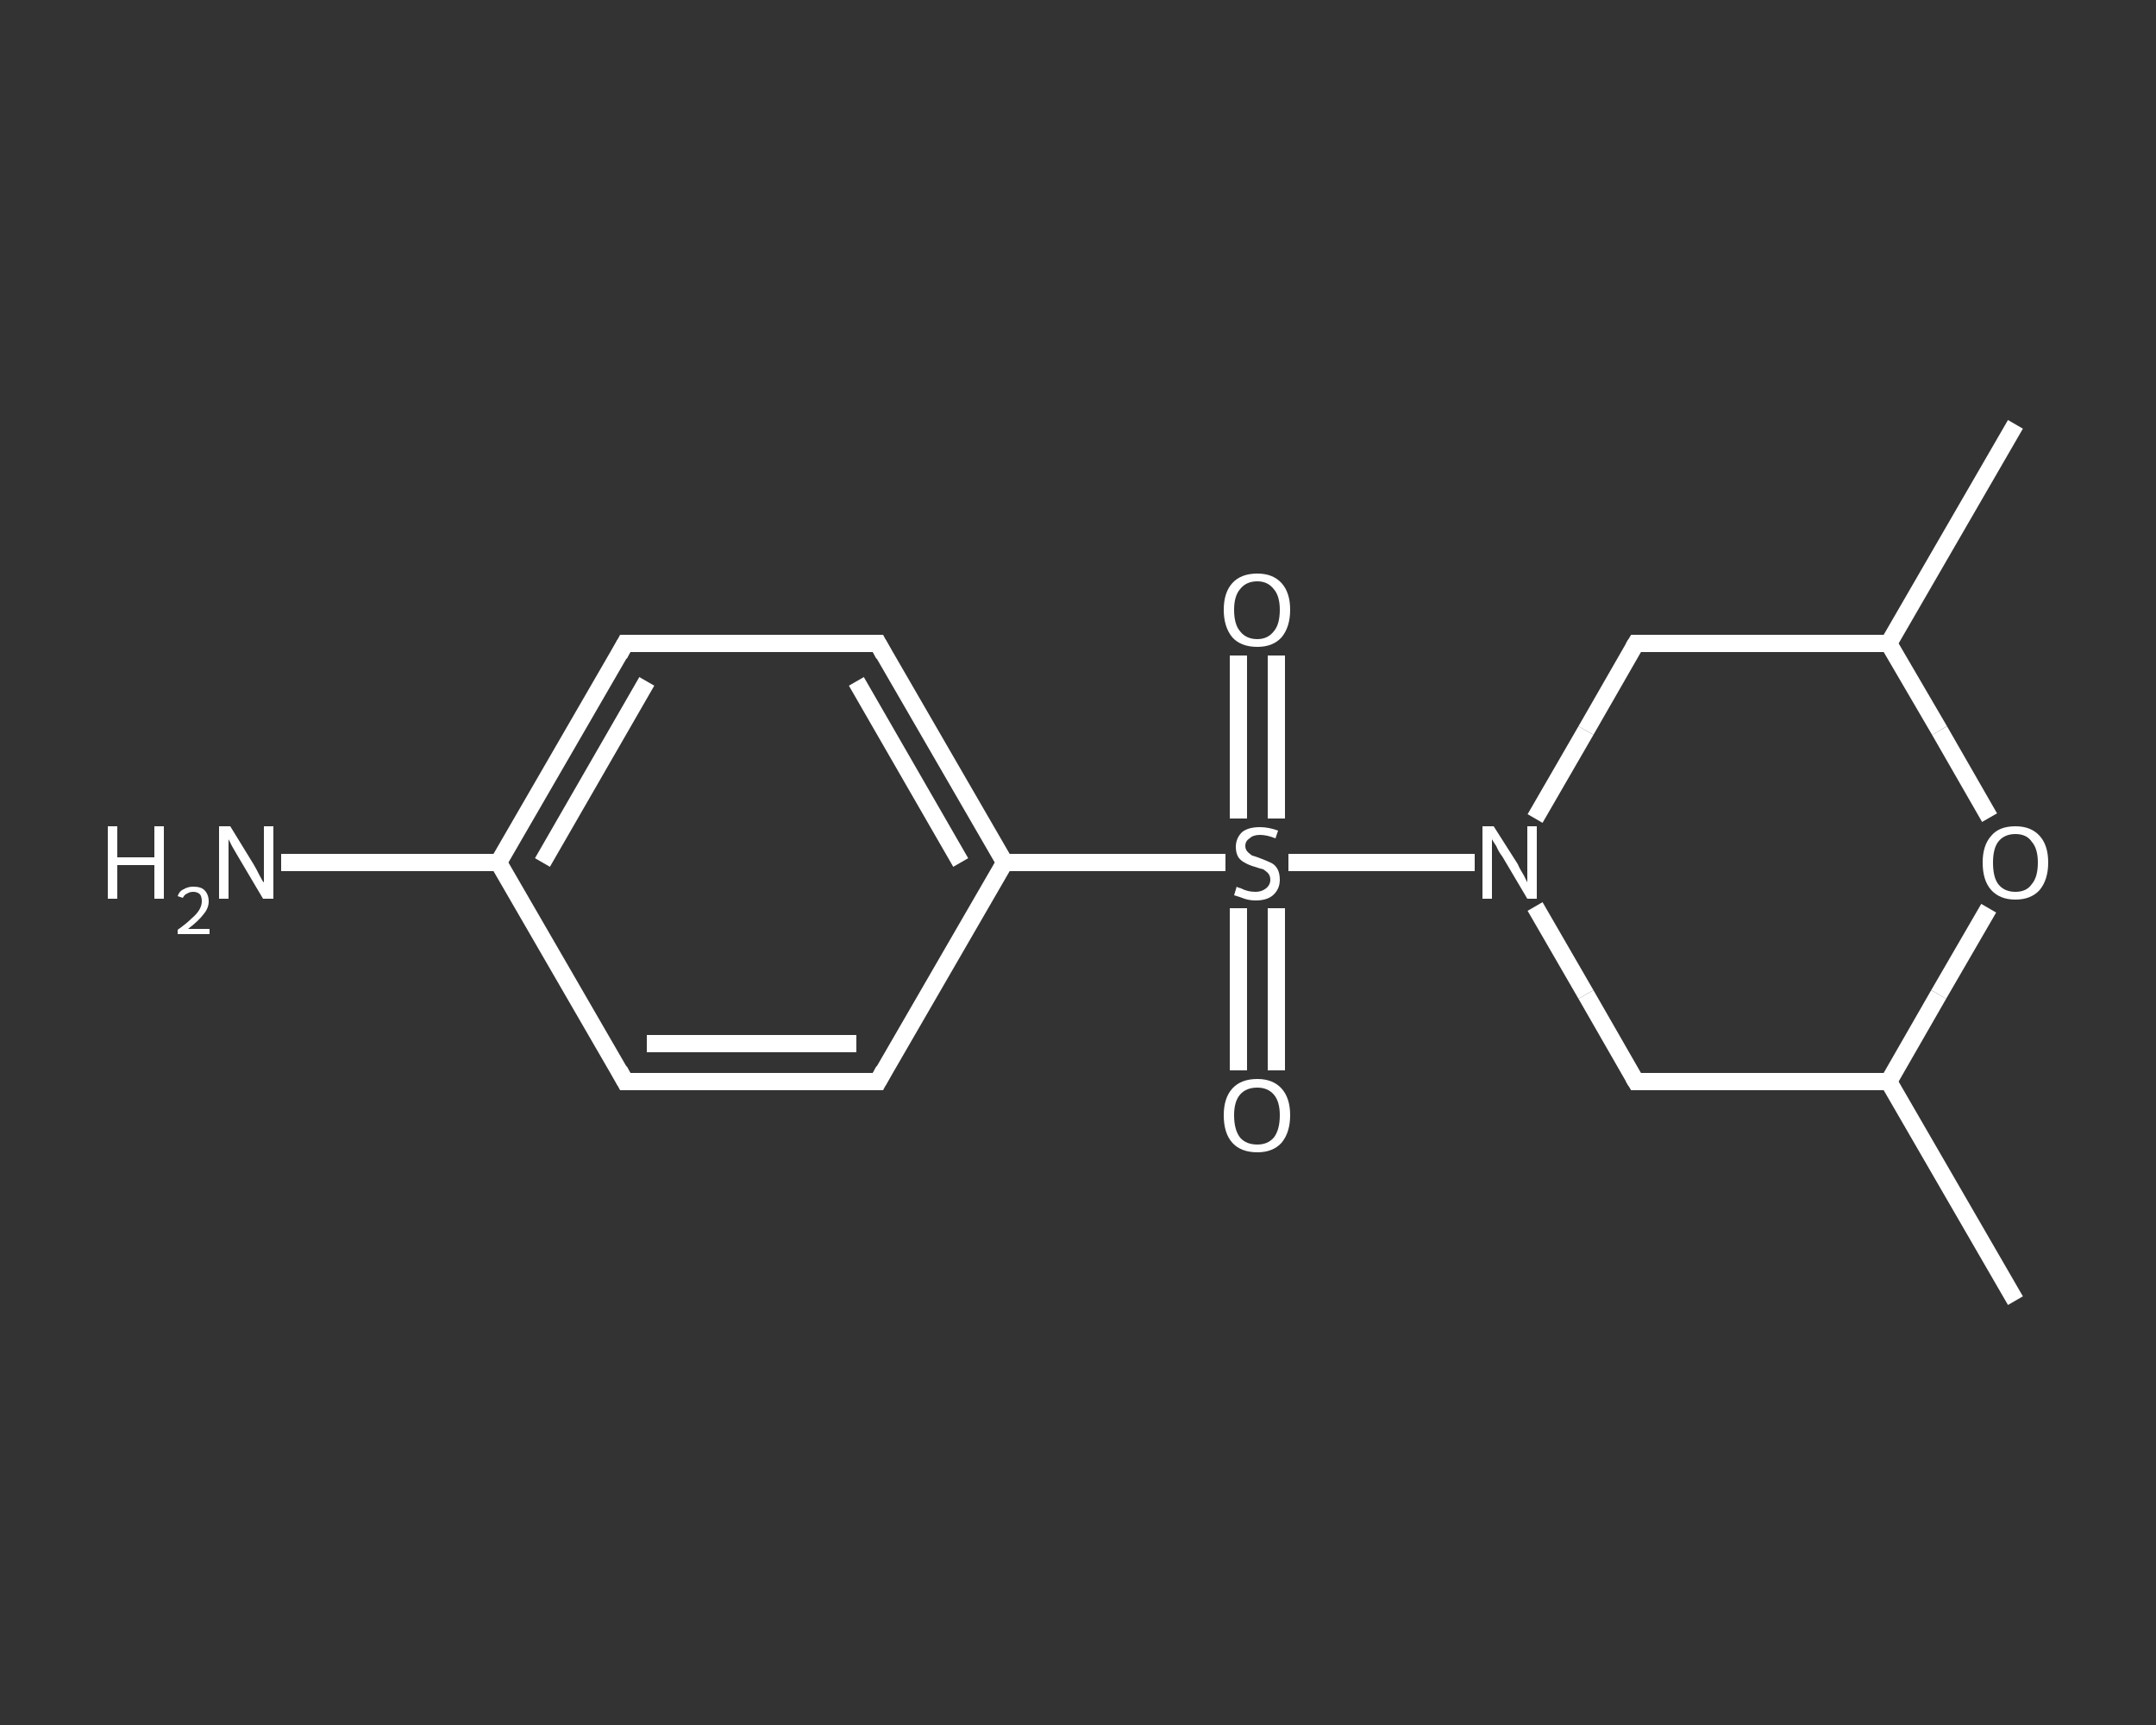 <?xml version='1.0' encoding='iso-8859-1'?>
<svg version='1.1' baseProfile='full'
              xmlns='http://www.w3.org/2000/svg'
                      xmlns:rdkit='http://www.rdkit.org/xml'
                      xmlns:xlink='http://www.w3.org/1999/xlink'
                  xml:space='preserve'
width='250px' height='200px' viewBox='0 0 250 200'>
<rect x="0" y="0" width="250" height="200" fill="#333333" stroke="none"/>
<!-- END OF HEADER -->
<rect style='opacity:1.0;fill:transparent;stroke:none' width='250.0' height='200.0' x='0.0' y='0.0'> </rect>
<path class='bond-0 atom-0 atom-1' d='M 233.7,150.8 L 219.0,125.4' style='fill:none;fill-rule:evenodd;stroke:#FFFFFF;stroke-width:2.0px;stroke-linecap:butt;stroke-linejoin:miter;stroke-opacity:1' />
<path class='bond-1 atom-1 atom-2' d='M 219.0,125.4 L 189.7,125.4' style='fill:none;fill-rule:evenodd;stroke:#FFFFFF;stroke-width:2.0px;stroke-linecap:butt;stroke-linejoin:miter;stroke-opacity:1' />
<path class='bond-2 atom-2 atom-3' d='M 189.7,125.4 L 183.9,115.3' style='fill:none;fill-rule:evenodd;stroke:#FFFFFF;stroke-width:2.0px;stroke-linecap:butt;stroke-linejoin:miter;stroke-opacity:1' />
<path class='bond-2 atom-2 atom-3' d='M 183.9,115.3 L 178.0,105.1' style='fill:none;fill-rule:evenodd;stroke:#FFFFFF;stroke-width:2.0px;stroke-linecap:butt;stroke-linejoin:miter;stroke-opacity:1' />
<path class='bond-3 atom-3 atom-4' d='M 171.0,100.0 L 160.2,100.0' style='fill:none;fill-rule:evenodd;stroke:#FFFFFF;stroke-width:2.0px;stroke-linecap:butt;stroke-linejoin:miter;stroke-opacity:1' />
<path class='bond-3 atom-3 atom-4' d='M 160.2,100.0 L 149.4,100.0' style='fill:none;fill-rule:evenodd;stroke:#FFFFFF;stroke-width:2.0px;stroke-linecap:butt;stroke-linejoin:miter;stroke-opacity:1' />
<path class='bond-4 atom-4 atom-5' d='M 143.6,105.3 L 143.6,114.7' style='fill:none;fill-rule:evenodd;stroke:#FFFFFF;stroke-width:2.0px;stroke-linecap:butt;stroke-linejoin:miter;stroke-opacity:1' />
<path class='bond-4 atom-4 atom-5' d='M 143.6,114.7 L 143.6,124.1' style='fill:none;fill-rule:evenodd;stroke:#FFFFFF;stroke-width:2.0px;stroke-linecap:butt;stroke-linejoin:miter;stroke-opacity:1' />
<path class='bond-4 atom-4 atom-5' d='M 148.0,105.3 L 148.0,114.7' style='fill:none;fill-rule:evenodd;stroke:#FFFFFF;stroke-width:2.0px;stroke-linecap:butt;stroke-linejoin:miter;stroke-opacity:1' />
<path class='bond-4 atom-4 atom-5' d='M 148.0,114.7 L 148.0,124.1' style='fill:none;fill-rule:evenodd;stroke:#FFFFFF;stroke-width:2.0px;stroke-linecap:butt;stroke-linejoin:miter;stroke-opacity:1' />
<path class='bond-5 atom-4 atom-6' d='M 148.0,94.9 L 148.0,85.4' style='fill:none;fill-rule:evenodd;stroke:#FFFFFF;stroke-width:2.0px;stroke-linecap:butt;stroke-linejoin:miter;stroke-opacity:1' />
<path class='bond-5 atom-4 atom-6' d='M 148.0,85.4 L 148.0,76.0' style='fill:none;fill-rule:evenodd;stroke:#FFFFFF;stroke-width:2.0px;stroke-linecap:butt;stroke-linejoin:miter;stroke-opacity:1' />
<path class='bond-5 atom-4 atom-6' d='M 143.6,94.9 L 143.6,85.4' style='fill:none;fill-rule:evenodd;stroke:#FFFFFF;stroke-width:2.0px;stroke-linecap:butt;stroke-linejoin:miter;stroke-opacity:1' />
<path class='bond-5 atom-4 atom-6' d='M 143.6,85.4 L 143.6,76.0' style='fill:none;fill-rule:evenodd;stroke:#FFFFFF;stroke-width:2.0px;stroke-linecap:butt;stroke-linejoin:miter;stroke-opacity:1' />
<path class='bond-6 atom-4 atom-7' d='M 142.1,100.0 L 129.3,100.0' style='fill:none;fill-rule:evenodd;stroke:#FFFFFF;stroke-width:2.0px;stroke-linecap:butt;stroke-linejoin:miter;stroke-opacity:1' />
<path class='bond-6 atom-4 atom-7' d='M 129.3,100.0 L 116.5,100.0' style='fill:none;fill-rule:evenodd;stroke:#FFFFFF;stroke-width:2.0px;stroke-linecap:butt;stroke-linejoin:miter;stroke-opacity:1' />
<path class='bond-7 atom-7 atom-8' d='M 116.5,100.0 L 101.8,74.6' style='fill:none;fill-rule:evenodd;stroke:#FFFFFF;stroke-width:2.0px;stroke-linecap:butt;stroke-linejoin:miter;stroke-opacity:1' />
<path class='bond-7 atom-7 atom-8' d='M 111.4,100.0 L 99.3,79.0' style='fill:none;fill-rule:evenodd;stroke:#FFFFFF;stroke-width:2.0px;stroke-linecap:butt;stroke-linejoin:miter;stroke-opacity:1' />
<path class='bond-8 atom-8 atom-9' d='M 101.8,74.6 L 72.5,74.6' style='fill:none;fill-rule:evenodd;stroke:#FFFFFF;stroke-width:2.0px;stroke-linecap:butt;stroke-linejoin:miter;stroke-opacity:1' />
<path class='bond-9 atom-9 atom-10' d='M 72.5,74.6 L 57.8,100.0' style='fill:none;fill-rule:evenodd;stroke:#FFFFFF;stroke-width:2.0px;stroke-linecap:butt;stroke-linejoin:miter;stroke-opacity:1' />
<path class='bond-9 atom-9 atom-10' d='M 75.0,79.0 L 62.9,100.0' style='fill:none;fill-rule:evenodd;stroke:#FFFFFF;stroke-width:2.0px;stroke-linecap:butt;stroke-linejoin:miter;stroke-opacity:1' />
<path class='bond-10 atom-10 atom-11' d='M 57.8,100.0 L 45.2,100.0' style='fill:none;fill-rule:evenodd;stroke:#FFFFFF;stroke-width:2.0px;stroke-linecap:butt;stroke-linejoin:miter;stroke-opacity:1' />
<path class='bond-10 atom-10 atom-11' d='M 45.2,100.0 L 32.6,100.0' style='fill:none;fill-rule:evenodd;stroke:#FFFFFF;stroke-width:2.0px;stroke-linecap:butt;stroke-linejoin:miter;stroke-opacity:1' />
<path class='bond-11 atom-10 atom-12' d='M 57.8,100.0 L 72.5,125.4' style='fill:none;fill-rule:evenodd;stroke:#FFFFFF;stroke-width:2.0px;stroke-linecap:butt;stroke-linejoin:miter;stroke-opacity:1' />
<path class='bond-12 atom-12 atom-13' d='M 72.5,125.4 L 101.8,125.4' style='fill:none;fill-rule:evenodd;stroke:#FFFFFF;stroke-width:2.0px;stroke-linecap:butt;stroke-linejoin:miter;stroke-opacity:1' />
<path class='bond-12 atom-12 atom-13' d='M 75.0,121.0 L 99.3,121.0' style='fill:none;fill-rule:evenodd;stroke:#FFFFFF;stroke-width:2.0px;stroke-linecap:butt;stroke-linejoin:miter;stroke-opacity:1' />
<path class='bond-13 atom-3 atom-14' d='M 178.0,94.9 L 183.9,84.7' style='fill:none;fill-rule:evenodd;stroke:#FFFFFF;stroke-width:2.0px;stroke-linecap:butt;stroke-linejoin:miter;stroke-opacity:1' />
<path class='bond-13 atom-3 atom-14' d='M 183.9,84.7 L 189.7,74.6' style='fill:none;fill-rule:evenodd;stroke:#FFFFFF;stroke-width:2.0px;stroke-linecap:butt;stroke-linejoin:miter;stroke-opacity:1' />
<path class='bond-14 atom-14 atom-15' d='M 189.7,74.6 L 219.0,74.6' style='fill:none;fill-rule:evenodd;stroke:#FFFFFF;stroke-width:2.0px;stroke-linecap:butt;stroke-linejoin:miter;stroke-opacity:1' />
<path class='bond-15 atom-15 atom-16' d='M 219.0,74.6 L 233.7,49.2' style='fill:none;fill-rule:evenodd;stroke:#FFFFFF;stroke-width:2.0px;stroke-linecap:butt;stroke-linejoin:miter;stroke-opacity:1' />
<path class='bond-16 atom-15 atom-17' d='M 219.0,74.6 L 224.9,84.7' style='fill:none;fill-rule:evenodd;stroke:#FFFFFF;stroke-width:2.0px;stroke-linecap:butt;stroke-linejoin:miter;stroke-opacity:1' />
<path class='bond-16 atom-15 atom-17' d='M 224.9,84.7 L 230.7,94.8' style='fill:none;fill-rule:evenodd;stroke:#FFFFFF;stroke-width:2.0px;stroke-linecap:butt;stroke-linejoin:miter;stroke-opacity:1' />
<path class='bond-17 atom-17 atom-1' d='M 230.6,105.3 L 224.8,115.3' style='fill:none;fill-rule:evenodd;stroke:#FFFFFF;stroke-width:2.0px;stroke-linecap:butt;stroke-linejoin:miter;stroke-opacity:1' />
<path class='bond-17 atom-17 atom-1' d='M 224.8,115.3 L 219.0,125.4' style='fill:none;fill-rule:evenodd;stroke:#FFFFFF;stroke-width:2.0px;stroke-linecap:butt;stroke-linejoin:miter;stroke-opacity:1' />
<path class='bond-18 atom-13 atom-7' d='M 101.8,125.4 L 116.5,100.0' style='fill:none;fill-rule:evenodd;stroke:#FFFFFF;stroke-width:2.0px;stroke-linecap:butt;stroke-linejoin:miter;stroke-opacity:1' />
<path d='M 191.2,125.4 L 189.7,125.4 L 189.4,124.9' style='fill:none;stroke:#FFFFFF;stroke-width:2.0px;stroke-linecap:butt;stroke-linejoin:miter;stroke-opacity:1;' />
<path d='M 102.5,75.9 L 101.8,74.6 L 100.3,74.6' style='fill:none;stroke:#FFFFFF;stroke-width:2.0px;stroke-linecap:butt;stroke-linejoin:miter;stroke-opacity:1;' />
<path d='M 74.0,74.6 L 72.5,74.6 L 71.8,75.9' style='fill:none;stroke:#FFFFFF;stroke-width:2.0px;stroke-linecap:butt;stroke-linejoin:miter;stroke-opacity:1;' />
<path d='M 71.8,124.1 L 72.5,125.4 L 74.0,125.4' style='fill:none;stroke:#FFFFFF;stroke-width:2.0px;stroke-linecap:butt;stroke-linejoin:miter;stroke-opacity:1;' />
<path d='M 100.3,125.4 L 101.8,125.4 L 102.5,124.1' style='fill:none;stroke:#FFFFFF;stroke-width:2.0px;stroke-linecap:butt;stroke-linejoin:miter;stroke-opacity:1;' />
<path d='M 189.4,75.1 L 189.7,74.6 L 191.2,74.6' style='fill:none;stroke:#FFFFFF;stroke-width:2.0px;stroke-linecap:butt;stroke-linejoin:miter;stroke-opacity:1;' />
<path class='atom-3' d='M 173.2 95.8
L 176.0 100.2
Q 176.2 100.7, 176.7 101.5
Q 177.1 102.3, 177.1 102.3
L 177.1 95.8
L 178.2 95.8
L 178.2 104.2
L 177.1 104.2
L 174.2 99.3
Q 173.8 98.8, 173.5 98.1
Q 173.1 97.5, 173.0 97.3
L 173.0 104.2
L 171.9 104.2
L 171.9 95.8
L 173.2 95.8
' fill='#FFFFFF'/>
<path class='atom-4' d='M 143.4 102.8
Q 143.5 102.9, 143.9 103.0
Q 144.3 103.2, 144.7 103.3
Q 145.1 103.4, 145.6 103.4
Q 146.3 103.4, 146.8 103.0
Q 147.3 102.6, 147.3 102.0
Q 147.3 101.5, 147.0 101.2
Q 146.8 101.0, 146.5 100.8
Q 146.1 100.7, 145.5 100.5
Q 144.8 100.3, 144.3 100.0
Q 143.9 99.8, 143.6 99.4
Q 143.3 98.9, 143.3 98.2
Q 143.3 97.2, 144.0 96.5
Q 144.7 95.9, 146.1 95.9
Q 147.1 95.9, 148.2 96.3
L 147.9 97.2
Q 146.9 96.8, 146.1 96.8
Q 145.3 96.8, 144.9 97.2
Q 144.4 97.5, 144.4 98.1
Q 144.4 98.5, 144.7 98.8
Q 144.9 99.0, 145.2 99.2
Q 145.6 99.3, 146.1 99.5
Q 146.9 99.8, 147.3 100.0
Q 147.8 100.2, 148.1 100.7
Q 148.4 101.2, 148.4 102.0
Q 148.4 103.1, 147.6 103.8
Q 146.9 104.4, 145.6 104.4
Q 144.9 104.4, 144.3 104.2
Q 143.8 104.0, 143.1 103.8
L 143.4 102.8
' fill='#FFFFFF'/>
<path class='atom-5' d='M 141.9 129.3
Q 141.9 127.3, 142.9 126.2
Q 143.9 125.1, 145.8 125.1
Q 147.6 125.1, 148.6 126.2
Q 149.6 127.3, 149.6 129.3
Q 149.6 131.3, 148.6 132.5
Q 147.6 133.6, 145.8 133.6
Q 143.9 133.6, 142.9 132.5
Q 141.9 131.4, 141.9 129.3
M 145.8 132.7
Q 147.0 132.7, 147.7 131.9
Q 148.4 131.0, 148.4 129.3
Q 148.4 127.7, 147.7 126.9
Q 147.0 126.1, 145.8 126.1
Q 144.5 126.1, 143.8 126.9
Q 143.1 127.7, 143.1 129.3
Q 143.1 131.0, 143.8 131.9
Q 144.5 132.7, 145.8 132.7
' fill='#FFFFFF'/>
<path class='atom-6' d='M 141.9 70.7
Q 141.9 68.7, 142.9 67.6
Q 143.9 66.5, 145.8 66.5
Q 147.6 66.5, 148.6 67.6
Q 149.6 68.7, 149.6 70.7
Q 149.6 72.7, 148.6 73.9
Q 147.6 75.0, 145.8 75.0
Q 143.9 75.0, 142.9 73.9
Q 141.9 72.7, 141.9 70.7
M 145.8 74.1
Q 147.0 74.1, 147.7 73.2
Q 148.4 72.4, 148.4 70.7
Q 148.4 69.1, 147.7 68.3
Q 147.0 67.4, 145.8 67.4
Q 144.5 67.4, 143.8 68.3
Q 143.1 69.1, 143.1 70.7
Q 143.1 72.4, 143.8 73.2
Q 144.5 74.1, 145.8 74.1
' fill='#FFFFFF'/>
<path class='atom-11' d='M 12.5 95.8
L 13.6 95.8
L 13.6 99.4
L 17.9 99.4
L 17.9 95.8
L 19.0 95.8
L 19.0 104.2
L 17.9 104.2
L 17.9 100.3
L 13.6 100.3
L 13.6 104.2
L 12.5 104.2
L 12.5 95.8
' fill='#FFFFFF'/>
<path class='atom-11' d='M 20.6 103.9
Q 20.8 103.3, 21.3 103.1
Q 21.8 102.8, 22.4 102.8
Q 23.3 102.8, 23.7 103.2
Q 24.2 103.7, 24.2 104.5
Q 24.2 105.3, 23.6 106.0
Q 23.0 106.8, 21.8 107.7
L 24.3 107.7
L 24.3 108.3
L 20.6 108.3
L 20.6 107.8
Q 21.6 107.1, 22.2 106.5
Q 22.8 106.0, 23.1 105.5
Q 23.4 105.0, 23.4 104.5
Q 23.4 104.0, 23.2 103.7
Q 22.9 103.4, 22.4 103.4
Q 22.0 103.4, 21.7 103.6
Q 21.4 103.7, 21.2 104.1
L 20.6 103.9
' fill='#FFFFFF'/>
<path class='atom-11' d='M 26.7 95.8
L 29.4 100.2
Q 29.7 100.7, 30.1 101.5
Q 30.5 102.3, 30.6 102.3
L 30.6 95.8
L 31.7 95.8
L 31.7 104.2
L 30.5 104.2
L 27.6 99.3
Q 27.3 98.8, 26.9 98.1
Q 26.6 97.5, 26.5 97.3
L 26.5 104.2
L 25.4 104.2
L 25.4 95.8
L 26.7 95.8
' fill='#FFFFFF'/>
<path class='atom-17' d='M 229.9 100.0
Q 229.9 98.0, 230.9 96.9
Q 231.8 95.8, 233.7 95.8
Q 235.5 95.8, 236.5 96.9
Q 237.5 98.0, 237.5 100.0
Q 237.5 102.0, 236.5 103.2
Q 235.5 104.3, 233.7 104.3
Q 231.9 104.3, 230.9 103.2
Q 229.9 102.1, 229.9 100.0
M 233.7 103.4
Q 235.0 103.4, 235.6 102.5
Q 236.3 101.7, 236.3 100.0
Q 236.3 98.4, 235.6 97.6
Q 235.0 96.7, 233.7 96.7
Q 232.4 96.7, 231.7 97.6
Q 231.1 98.4, 231.1 100.0
Q 231.1 101.7, 231.7 102.5
Q 232.4 103.4, 233.7 103.4
' fill='#FFFFFF'/>
</svg>

